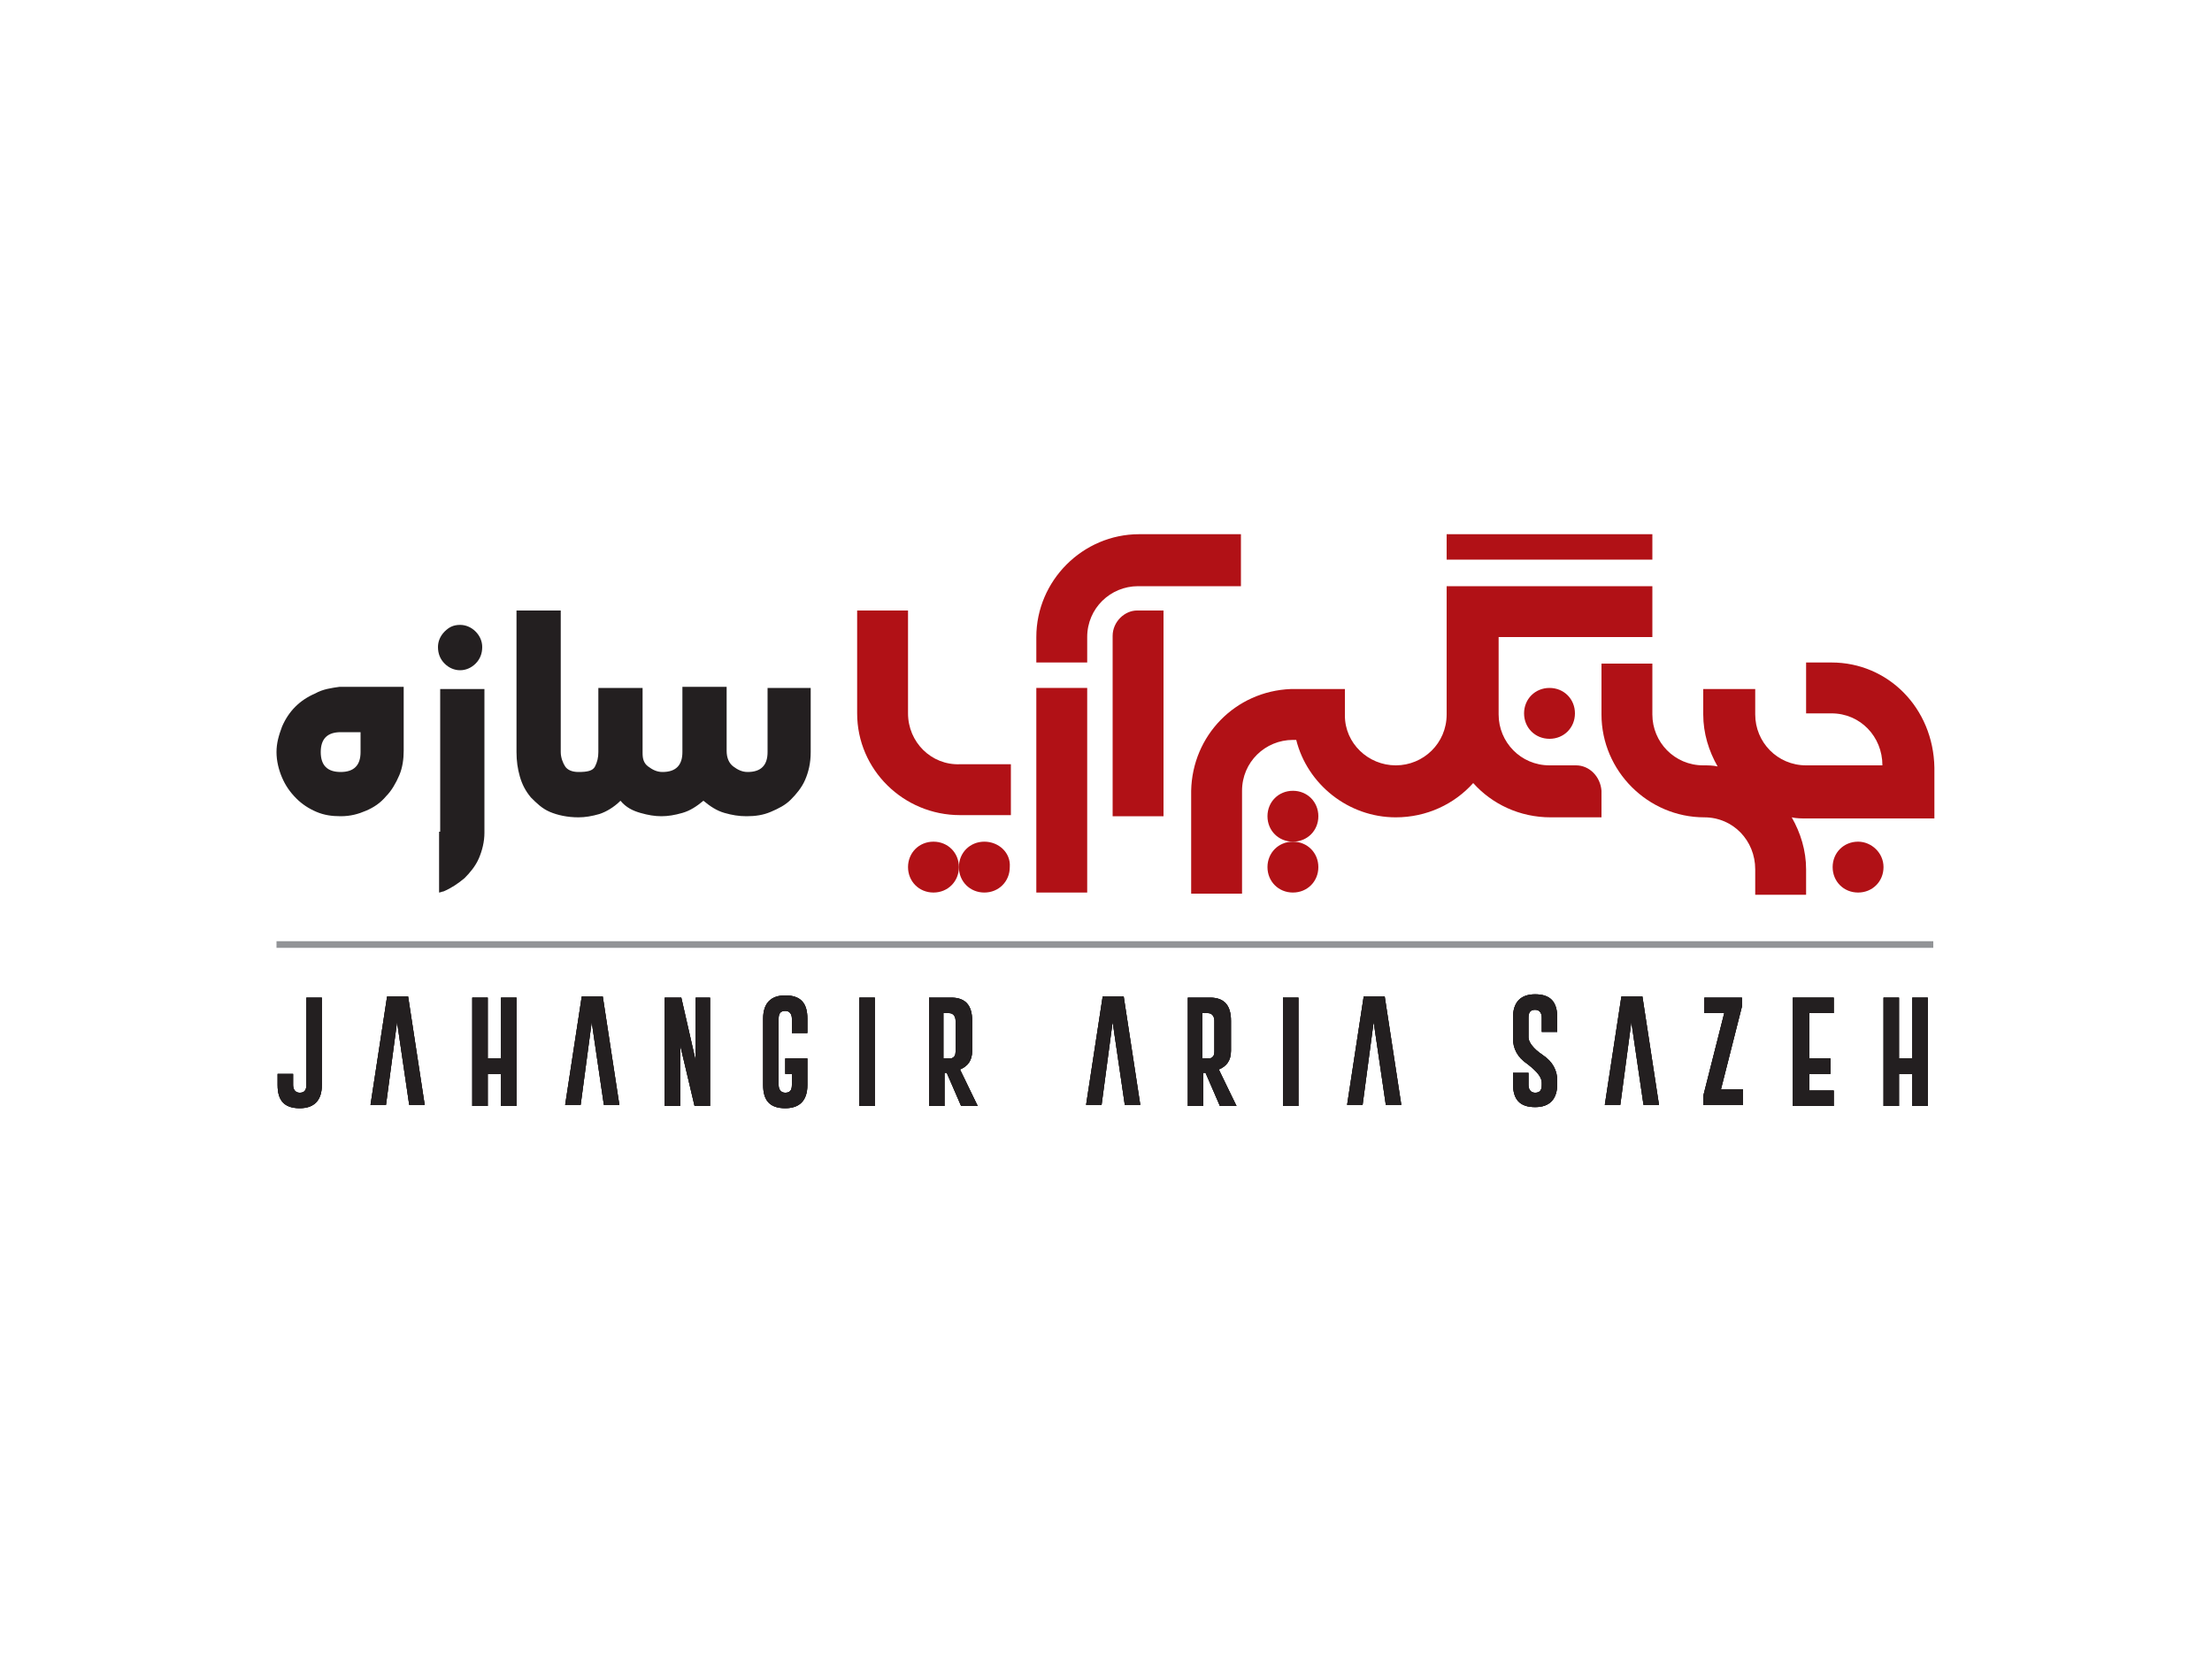 <?xml version="1.0" encoding="utf-8"?>
<!-- Generator: Adobe Illustrator 19.0.0, SVG Export Plug-In . SVG Version: 6.00 Build 0)  -->
<svg version="1.1" id="Layer_1" xmlns="http://www.w3.org/2000/svg" xmlns:xlink="http://www.w3.org/1999/xlink" x="0px" y="0px"
	 viewBox="0 0 200 150" style="enable-background:new 0 0 200 150;" xml:space="preserve">
<style type="text/css">
	.st0{fill:none;stroke:#929497;stroke-width:0.599;stroke-miterlimit:10;}
	.st1{fill:#231F20;}
	.st2{fill:#B11116;}
</style>
<g>
	<line id="XMLID_21_" class="st0" x1="25" y1="85.4" x2="174.8" y2="85.4"/>
	<g id="XMLID_96_">
		<path id="XMLID_97_" class="st1" d="M25.1,97.1h1.4v1c0,0.4,0.2,0.7,0.6,0.7c0.4,0,0.6-0.2,0.6-0.7v-7.9h1.4v7.9
			c0,1.4-0.7,2.1-2,2.1c-1.4,0-2-0.7-2-2.1V97.1z"/>
		<path id="XMLID_99_" class="st1" d="M35.9,92.4l-1,7.5h-1.4l1.5-9.8h1.9l1.5,9.8h-1.4L35.9,92.4z"/>
		<path id="XMLID_101_" class="st1" d="M42.7,90.2h1.4v5.5h1.2v-5.5h1.4v9.8h-1.4v-2.9h-1.2v2.9h-1.4V90.2z"/>
		<path id="XMLID_103_" class="st1" d="M53.5,92.4l-1,7.5h-1.4l1.5-9.8h1.9l1.5,9.8h-1.4L53.5,92.4z"/>
		<path id="XMLID_105_" class="st1" d="M60.2,90.2h1.4l1.3,5.7v-5.7h1.3v9.8h-1.4l-1.3-5.5v5.5h-1.4V90.2z"/>
		<path id="XMLID_107_" class="st1" d="M71,95.7h2v2.4c0,1.4-0.7,2.1-2,2.1c-1.4,0-2-0.7-2-2.1v-6c0-1.4,0.7-2.1,2-2.1
			c1.4,0,2,0.7,2,2.1v1.3h-1.4v-1.3c0-0.4-0.2-0.7-0.6-0.7h0c-0.4,0-0.6,0.2-0.6,0.7v6c0,0.4,0.2,0.7,0.6,0.7c0.4,0,0.6-0.2,0.6-0.7
			v-1H71V95.7z"/>
		<path id="XMLID_109_" class="st1" d="M77.7,90.2h1.4v9.8h-1.4V90.2z"/>
		<path id="XMLID_111_" class="st1" d="M83.9,90.2H86c1.3,0,1.9,0.7,1.9,2.1V95c0,0.9-0.4,1.4-1.1,1.7l1.6,3.3h-1.5l-1.3-3l-0.2,0v3
			h-1.4V90.2z M85.3,91.6v4.1h0.3c0.2,0,0.3,0,0.4,0c0.3-0.1,0.4-0.3,0.4-0.6v-2.8c0-0.4-0.2-0.7-0.6-0.7H85.3z"/>
		<path id="XMLID_114_" class="st1" d="M100.6,92.4l-1,7.5h-1.4l1.5-9.8h1.9l1.5,9.8h-1.4L100.6,92.4z"/>
		<path id="XMLID_116_" class="st1" d="M107.3,90.2h2.1c1.3,0,1.9,0.7,1.9,2.1V95c0,0.9-0.4,1.4-1.1,1.7l1.6,3.3h-1.5l-1.3-3l-0.2,0
			v3h-1.4V90.2z M108.7,91.6v4.1h0.3c0.2,0,0.3,0,0.4,0c0.3-0.1,0.4-0.3,0.4-0.6v-2.8c0-0.4-0.2-0.7-0.6-0.7H108.7z"/>
		<path id="XMLID_119_" class="st1" d="M116,90.2h1.4v9.8H116V90.2z"/>
		<path id="XMLID_121_" class="st1" d="M124.2,92.4l-1,7.5h-1.4l1.5-9.8h1.9l1.5,9.8h-1.4L124.2,92.4z"/>
		<path id="XMLID_123_" class="st1" d="M138.2,97.1v1c0,0.4,0.2,0.7,0.6,0.7c0.4,0,0.6-0.2,0.6-0.7v-0.2c0-0.5-0.4-1-1.3-1.7
			c-0.9-0.6-1.3-1.4-1.3-2.3v-1.9c0-1.4,0.7-2.1,2-2.1c1.4,0,2,0.7,2,2.1v1.3h-1.4v-1.3c0-0.4-0.2-0.7-0.6-0.7h0
			c-0.4,0-0.6,0.2-0.6,0.7v1.8c0,0.4,0.4,1,1.3,1.6c0.9,0.6,1.3,1.4,1.3,2.3v0.3c0,1.4-0.7,2.1-2,2.1c-1.4,0-2-0.7-2-2.1v-1H138.2z"
			/>
		<path id="XMLID_125_" class="st1" d="M147.5,92.4l-1,7.5h-1.4l1.5-9.8h1.9l1.5,9.8h-1.4L147.5,92.4z"/>
		<path id="XMLID_127_" class="st1" d="M157.5,91l-1.9,7.5h2v1.4H154v-0.8l1.9-7.5h-1.8v-1.4h3.4V91z"/>
		<path id="XMLID_129_" class="st1" d="M162.1,90.2h3.7v1.4h-2.2v4.1h1.9v1.4h-1.9v1.5h2.2v1.4h-3.7V90.2z"/>
		<path id="XMLID_131_" class="st1" d="M170.3,90.2h1.4v5.5h1.2v-5.5h1.4v9.8h-1.4v-2.9h-1.2v2.9h-1.4V90.2z"/>
	</g>
	<g id="XMLID_59_">
		<path id="XMLID_60_" class="st1" d="M25.1,97.1h1.4v1c0,0.4,0.2,0.7,0.6,0.7c0.4,0,0.6-0.2,0.6-0.7v-7.9h1.4v7.9
			c0,1.4-0.7,2.1-2,2.1c-1.4,0-2-0.7-2-2.1V97.1z"/>
		<path id="XMLID_62_" class="st1" d="M35.9,92.4l-1,7.5h-1.4l1.5-9.8h1.9l1.5,9.8h-1.4L35.9,92.4z"/>
		<path id="XMLID_64_" class="st1" d="M42.7,90.2h1.4v5.5h1.2v-5.5h1.4v9.8h-1.4v-2.9h-1.2v2.9h-1.4V90.2z"/>
		<path id="XMLID_66_" class="st1" d="M53.5,92.4l-1,7.5h-1.4l1.5-9.8h1.9l1.5,9.8h-1.4L53.5,92.4z"/>
		<path id="XMLID_68_" class="st1" d="M60.2,90.2h1.4l1.3,5.7v-5.7h1.3v9.8h-1.4l-1.3-5.5v5.5h-1.4V90.2z"/>
		<path id="XMLID_70_" class="st1" d="M71,95.7h2v2.4c0,1.4-0.7,2.1-2,2.1c-1.4,0-2-0.7-2-2.1v-6c0-1.4,0.7-2.1,2-2.1
			c1.4,0,2,0.7,2,2.1v1.3h-1.4v-1.3c0-0.4-0.2-0.7-0.6-0.7h0c-0.4,0-0.6,0.2-0.6,0.7v6c0,0.4,0.2,0.7,0.6,0.7c0.4,0,0.6-0.2,0.6-0.7
			v-1H71V95.7z"/>
		<path id="XMLID_72_" class="st1" d="M77.7,90.2h1.4v9.8h-1.4V90.2z"/>
		<path id="XMLID_74_" class="st1" d="M83.9,90.2H86c1.3,0,1.9,0.7,1.9,2.1V95c0,0.9-0.4,1.4-1.1,1.7l1.6,3.3h-1.5l-1.3-3l-0.2,0v3
			h-1.4V90.2z M85.3,91.6v4.1h0.3c0.2,0,0.3,0,0.4,0c0.3-0.1,0.4-0.3,0.4-0.6v-2.8c0-0.4-0.2-0.7-0.6-0.7H85.3z"/>
		<path id="XMLID_77_" class="st1" d="M100.6,92.4l-1,7.5h-1.4l1.5-9.8h1.9l1.5,9.8h-1.4L100.6,92.4z"/>
		<path id="XMLID_79_" class="st1" d="M107.3,90.2h2.1c1.3,0,1.9,0.7,1.9,2.1V95c0,0.9-0.4,1.4-1.1,1.7l1.6,3.3h-1.5l-1.3-3l-0.2,0
			v3h-1.4V90.2z M108.7,91.6v4.1h0.3c0.2,0,0.3,0,0.4,0c0.3-0.1,0.4-0.3,0.4-0.6v-2.8c0-0.4-0.2-0.7-0.6-0.7H108.7z"/>
		<path id="XMLID_82_" class="st1" d="M116,90.2h1.4v9.8H116V90.2z"/>
		<path id="XMLID_84_" class="st1" d="M124.2,92.4l-1,7.5h-1.4l1.5-9.8h1.9l1.5,9.8h-1.4L124.2,92.4z"/>
		<path id="XMLID_86_" class="st1" d="M138.2,97.1v1c0,0.4,0.2,0.7,0.6,0.7c0.4,0,0.6-0.2,0.6-0.7v-0.2c0-0.5-0.4-1-1.3-1.7
			c-0.9-0.6-1.3-1.4-1.3-2.3v-1.9c0-1.4,0.7-2.1,2-2.1c1.4,0,2,0.7,2,2.1v1.3h-1.4v-1.3c0-0.4-0.2-0.7-0.6-0.7h0
			c-0.4,0-0.6,0.2-0.6,0.7v1.8c0,0.4,0.4,1,1.3,1.6c0.9,0.6,1.3,1.4,1.3,2.3v0.3c0,1.4-0.7,2.1-2,2.1c-1.4,0-2-0.7-2-2.1v-1H138.2z"
			/>
		<path id="XMLID_88_" class="st1" d="M147.5,92.4l-1,7.5h-1.4l1.5-9.8h1.9l1.5,9.8h-1.4L147.5,92.4z"/>
		<path id="XMLID_90_" class="st1" d="M157.5,91l-1.9,7.5h2v1.4H154v-0.8l1.9-7.5h-1.8v-1.4h3.4V91z"/>
		<path id="XMLID_92_" class="st1" d="M162.1,90.2h3.7v1.4h-2.2v4.1h1.9v1.4h-1.9v1.5h2.2v1.4h-3.7V90.2z"/>
		<path id="XMLID_94_" class="st1" d="M170.3,90.2h1.4v5.5h1.2v-5.5h1.4v9.8h-1.4v-2.9h-1.2v2.9h-1.4V90.2z"/>
	</g>
	<g id="XMLID_20_">
		<path id="XMLID_23_" class="st1" d="M25.1,97.1h1.4v1c0,0.4,0.2,0.7,0.6,0.7c0.4,0,0.6-0.2,0.6-0.7v-7.9h1.4v7.9
			c0,1.4-0.7,2.1-2,2.1c-1.4,0-2-0.7-2-2.1V97.1z"/>
		<path id="XMLID_25_" class="st1" d="M35.9,92.4l-1,7.5h-1.4l1.5-9.8h1.9l1.5,9.8h-1.4L35.9,92.4z"/>
		<path id="XMLID_27_" class="st1" d="M42.7,90.2h1.4v5.5h1.2v-5.5h1.4v9.8h-1.4v-2.9h-1.2v2.9h-1.4V90.2z"/>
		<path id="XMLID_29_" class="st1" d="M53.5,92.4l-1,7.5h-1.4l1.5-9.8h1.9l1.5,9.8h-1.4L53.5,92.4z"/>
		<path id="XMLID_31_" class="st1" d="M60.2,90.2h1.4l1.3,5.7v-5.7h1.3v9.8h-1.4l-1.3-5.5v5.5h-1.4V90.2z"/>
		<path id="XMLID_33_" class="st1" d="M71,95.7h2v2.4c0,1.4-0.7,2.1-2,2.1c-1.4,0-2-0.7-2-2.1v-6c0-1.4,0.7-2.1,2-2.1
			c1.4,0,2,0.7,2,2.1v1.3h-1.4v-1.3c0-0.4-0.2-0.7-0.6-0.7h0c-0.4,0-0.6,0.2-0.6,0.7v6c0,0.4,0.2,0.7,0.6,0.7c0.4,0,0.6-0.2,0.6-0.7
			v-1H71V95.7z"/>
		<path id="XMLID_35_" class="st1" d="M77.7,90.2h1.4v9.8h-1.4V90.2z"/>
		<path id="XMLID_37_" class="st1" d="M83.9,90.2H86c1.3,0,1.9,0.7,1.9,2.1V95c0,0.9-0.4,1.4-1.1,1.7l1.6,3.3h-1.5l-1.3-3l-0.2,0v3
			h-1.4V90.2z M85.3,91.6v4.1h0.3c0.2,0,0.3,0,0.4,0c0.3-0.1,0.4-0.3,0.4-0.6v-2.8c0-0.4-0.2-0.7-0.6-0.7H85.3z"/>
		<path id="XMLID_40_" class="st1" d="M100.6,92.4l-1,7.5h-1.4l1.5-9.8h1.9l1.5,9.8h-1.4L100.6,92.4z"/>
		<path id="XMLID_42_" class="st1" d="M107.3,90.2h2.1c1.3,0,1.9,0.7,1.9,2.1V95c0,0.9-0.4,1.4-1.1,1.7l1.6,3.3h-1.5l-1.3-3l-0.2,0
			v3h-1.4V90.2z M108.7,91.6v4.1h0.3c0.2,0,0.3,0,0.4,0c0.3-0.1,0.4-0.3,0.4-0.6v-2.8c0-0.4-0.2-0.7-0.6-0.7H108.7z"/>
		<path id="XMLID_45_" class="st1" d="M116,90.2h1.4v9.8H116V90.2z"/>
		<path id="XMLID_47_" class="st1" d="M124.2,92.4l-1,7.5h-1.4l1.5-9.8h1.9l1.5,9.8h-1.4L124.2,92.4z"/>
		<path id="XMLID_49_" class="st1" d="M138.2,97.1v1c0,0.4,0.2,0.7,0.6,0.7c0.4,0,0.6-0.2,0.6-0.7v-0.2c0-0.5-0.4-1-1.3-1.7
			c-0.9-0.6-1.3-1.4-1.3-2.3v-1.9c0-1.4,0.7-2.1,2-2.1c1.4,0,2,0.7,2,2.1v1.3h-1.4v-1.3c0-0.4-0.2-0.7-0.6-0.7h0
			c-0.4,0-0.6,0.2-0.6,0.7v1.8c0,0.4,0.4,1,1.3,1.6c0.9,0.6,1.3,1.4,1.3,2.3v0.3c0,1.4-0.7,2.1-2,2.1c-1.4,0-2-0.7-2-2.1v-1H138.2z"
			/>
		<path id="XMLID_51_" class="st1" d="M147.5,92.4l-1,7.5h-1.4l1.5-9.8h1.9l1.5,9.8h-1.4L147.5,92.4z"/>
		<path id="XMLID_53_" class="st1" d="M157.5,91l-1.9,7.5h2v1.4H154v-0.8l1.9-7.5h-1.8v-1.4h3.4V91z"/>
		<path id="XMLID_55_" class="st1" d="M162.1,90.2h3.7v1.4h-2.2v4.1h1.9v1.4h-1.9v1.5h2.2v1.4h-3.7V90.2z"/>
		<path id="XMLID_57_" class="st1" d="M170.3,90.2h1.4v5.5h1.2v-5.5h1.4v9.8h-1.4v-2.9h-1.2v2.9h-1.4V90.2z"/>
	</g>
	<g>
		<path id="XMLID_19_" class="st2" d="M116.9,76.1c-1.3,0-2.3,1-2.3,2.3c0,1.3,1,2.3,2.3,2.3c1.3,0,2.3-1,2.3-2.3
			C119.2,77.1,118.2,76.1,116.9,76.1"/>
		<path id="XMLID_18_" class="st2" d="M116.9,71.5c-1.3,0-2.3,1-2.3,2.3c0,1.3,1,2.3,2.3,2.3c1.3,0,2.3-1,2.3-2.3
			C119.2,72.5,118.2,71.5,116.9,71.5"/>
		<path id="XMLID_17_" class="st2" d="M84.4,76.1c-1.3,0-2.3,1-2.3,2.3c0,1.3,1,2.3,2.3,2.3c1.3,0,2.3-1,2.3-2.3
			C86.7,77.1,85.7,76.1,84.4,76.1"/>
		<path id="XMLID_16_" class="st2" d="M89,76.1c-1.3,0-2.3,1-2.3,2.3c0,1.3,1,2.3,2.3,2.3c1.3,0,2.3-1,2.3-2.3
			C91.4,77.1,90.3,76.1,89,76.1"/>
		<path id="XMLID_15_" class="st2" d="M100.6,57.5v16.3h4.6V55.2h-2.4C101.7,55.2,100.6,56.2,100.6,57.5"/>
		<rect id="XMLID_14_" x="93.7" y="62.2" class="st2" width="4.6" height="18.5"/>
		<path id="XMLID_13_" class="st2" d="M82.1,64.5v-9.3h-4.6v9.3c0,5.1,4.2,9.2,9.3,9.2v0h4.6v-4.6h-4.6
			C84.2,69.2,82.1,67.1,82.1,64.5"/>
		<path id="XMLID_12_" class="st2" d="M112.2,52.9v-4.6H103c-5.1,0-9.3,4.2-9.3,9.3v2.3h4.6v-2.3c0-2.6,2.1-4.6,4.6-4.6H112.2z"/>
		<path id="XMLID_11_" class="st2" d="M168,76.1c-1.3,0-2.3,1-2.3,2.3c0,1.3,1,2.3,2.3,2.3c1.3,0,2.3-1,2.3-2.3
			C170.3,77.1,169.2,76.1,168,76.1"/>
		<path id="XMLID_10_" class="st2" d="M137.8,64.5c0,1.3,1,2.3,2.3,2.3c1.3,0,2.3-1,2.3-2.3c0-1.3-1-2.3-2.3-2.3
			C138.8,62.2,137.8,63.2,137.8,64.5"/>
		<rect id="XMLID_9_" x="130.8" y="48.3" class="st2" width="18.6" height="2.3"/>
		<path id="XMLID_8_" class="st2" d="M165.6,59.9L165.6,59.9h-2.3v4.6h2.3c2.6,0,4.6,2.1,4.6,4.7h-6.9v0c-2.6,0-4.6-2.1-4.6-4.6
			v-2.3H154v2.3c0,1.7,0.5,3.3,1.3,4.7c-0.4-0.1-0.9-0.1-1.3-0.1c-2.6,0-4.6-2.1-4.6-4.6v-4.6h-4.6v4.6h0c0,5.1,4.2,9.3,9.3,9.3
			c2.6,0,4.6,2.1,4.6,4.7v2.3h4.6v-2.3c0-1.7-0.5-3.3-1.3-4.7c0.4,0.1,0.9,0.1,1.3,0.1h11.6c0,0,0-3.6,0-4.6
			C174.8,64,170.7,59.9,165.6,59.9"/>
		<path id="XMLID_7_" class="st2" d="M142.5,69.2h-2.4c-2.6,0-4.6-2.1-4.6-4.6v-7h13.9v-4.6h-18.6v4.6l0,7c0,2.6-2.1,4.6-4.6,4.6
			c-2.5,0-4.6-2-4.6-4.5v-2.4h-4.6l-0.3,0c-5,0.2-8.9,4.2-9,9.2v9.3h4.6v-9.3h0c0-2.6,2.1-4.6,4.6-4.6h0h0.3c1,4,4.7,7,9,7h0
			c2.8,0,5.3-1.2,7-3.1c1.7,1.9,4.2,3.1,7,3.1h4.6v-2.4C144.7,70.2,143.7,69.2,142.5,69.2"/>
		<g>
			<path class="st1" d="M28.5,62.7c-0.7,0.3-1.3,0.7-1.8,1.2c-0.5,0.5-0.9,1.1-1.2,1.8C25.2,66.5,25,67.2,25,68
				c0,0.8,0.2,1.6,0.5,2.3c0.3,0.7,0.7,1.3,1.3,1.9c0.5,0.5,1.1,0.9,1.8,1.2c0.7,0.3,1.4,0.4,2.2,0.4c0.9,0,1.6-0.2,2.3-0.5
				c0.7-0.3,1.3-0.7,1.8-1.3c0.5-0.5,0.9-1.2,1.2-1.9c0.3-0.7,0.4-1.5,0.4-2.2v-5.8h-5.8C30,62.2,29.2,62.3,28.5,62.7z M32.6,68
				c0,1.2-0.6,1.8-1.8,1.8c-1.2,0-1.8-0.6-1.8-1.8c0-1.2,0.6-1.8,1.8-1.8h1.8V68z"/>
			<path id="XMLID_4_" class="st1" d="M69.4,62.2V68c0,1.2-0.6,1.8-1.8,1.8c-0.5,0-0.9-0.2-1.3-0.5c-0.4-0.3-0.6-0.8-0.6-1.4v-5.8
				h-4V68c0,1.2-0.6,1.8-1.8,1.8c-0.5,0-0.9-0.2-1.3-0.5c-0.4-0.3-0.5-0.7-0.5-1.2v-5.9h-4V68c0,0.5-0.1,0.9-0.3,1.3
				c-0.2,0.4-0.7,0.5-1.5,0.5c-0.6,0-1-0.2-1.2-0.5c-0.2-0.3-0.4-0.8-0.4-1.3V55.2h-4V68c0,0.8,0.1,1.5,0.3,2.2
				c0.2,0.7,0.5,1.3,1,1.9c0.5,0.5,1,1,1.7,1.3c0.7,0.3,1.6,0.5,2.6,0.5c0,0,0,0,0,0c0.6,0,1.2-0.1,1.9-0.3c0.6-0.2,1.3-0.6,1.9-1.2
				c0.5,0.6,1.1,0.9,1.8,1.1c0.7,0.2,1.3,0.3,1.9,0.3s1.2-0.1,1.9-0.3c0.7-0.2,1.3-0.6,1.9-1.1c0.6,0.5,1.2,0.9,1.9,1.1
				c0.7,0.2,1.3,0.3,2,0.3c0.8,0,1.5-0.1,2.2-0.4c0.7-0.3,1.3-0.6,1.8-1.1c0.5-0.5,1-1.1,1.3-1.8c0.3-0.7,0.5-1.5,0.5-2.5v-5.8H69.4
				z"/>
			<path id="XMLID_3_" class="st1" d="M41.6,60.6c0.5,0,1-0.2,1.4-0.6c0.4-0.4,0.6-0.9,0.6-1.5c0-0.5-0.2-1-0.6-1.4
				c-0.4-0.4-0.9-0.6-1.4-0.6c-0.6,0-1,0.2-1.4,0.6c-0.4,0.4-0.6,0.9-0.6,1.4c0,0.6,0.2,1.1,0.6,1.5C40.6,60.4,41.1,60.6,41.6,60.6z
				"/>
			<path id="XMLID_2_" class="st1" d="M39.7,75.2v5.5c0.1,0,0.3-0.1,0.4-0.1c0.7-0.3,1.3-0.7,1.9-1.2c0.5-0.5,1-1.1,1.3-1.8
				c0.3-0.7,0.5-1.5,0.5-2.3v-13h-4V75.2z"/>
		</g>
	</g>
</g>
</svg>
